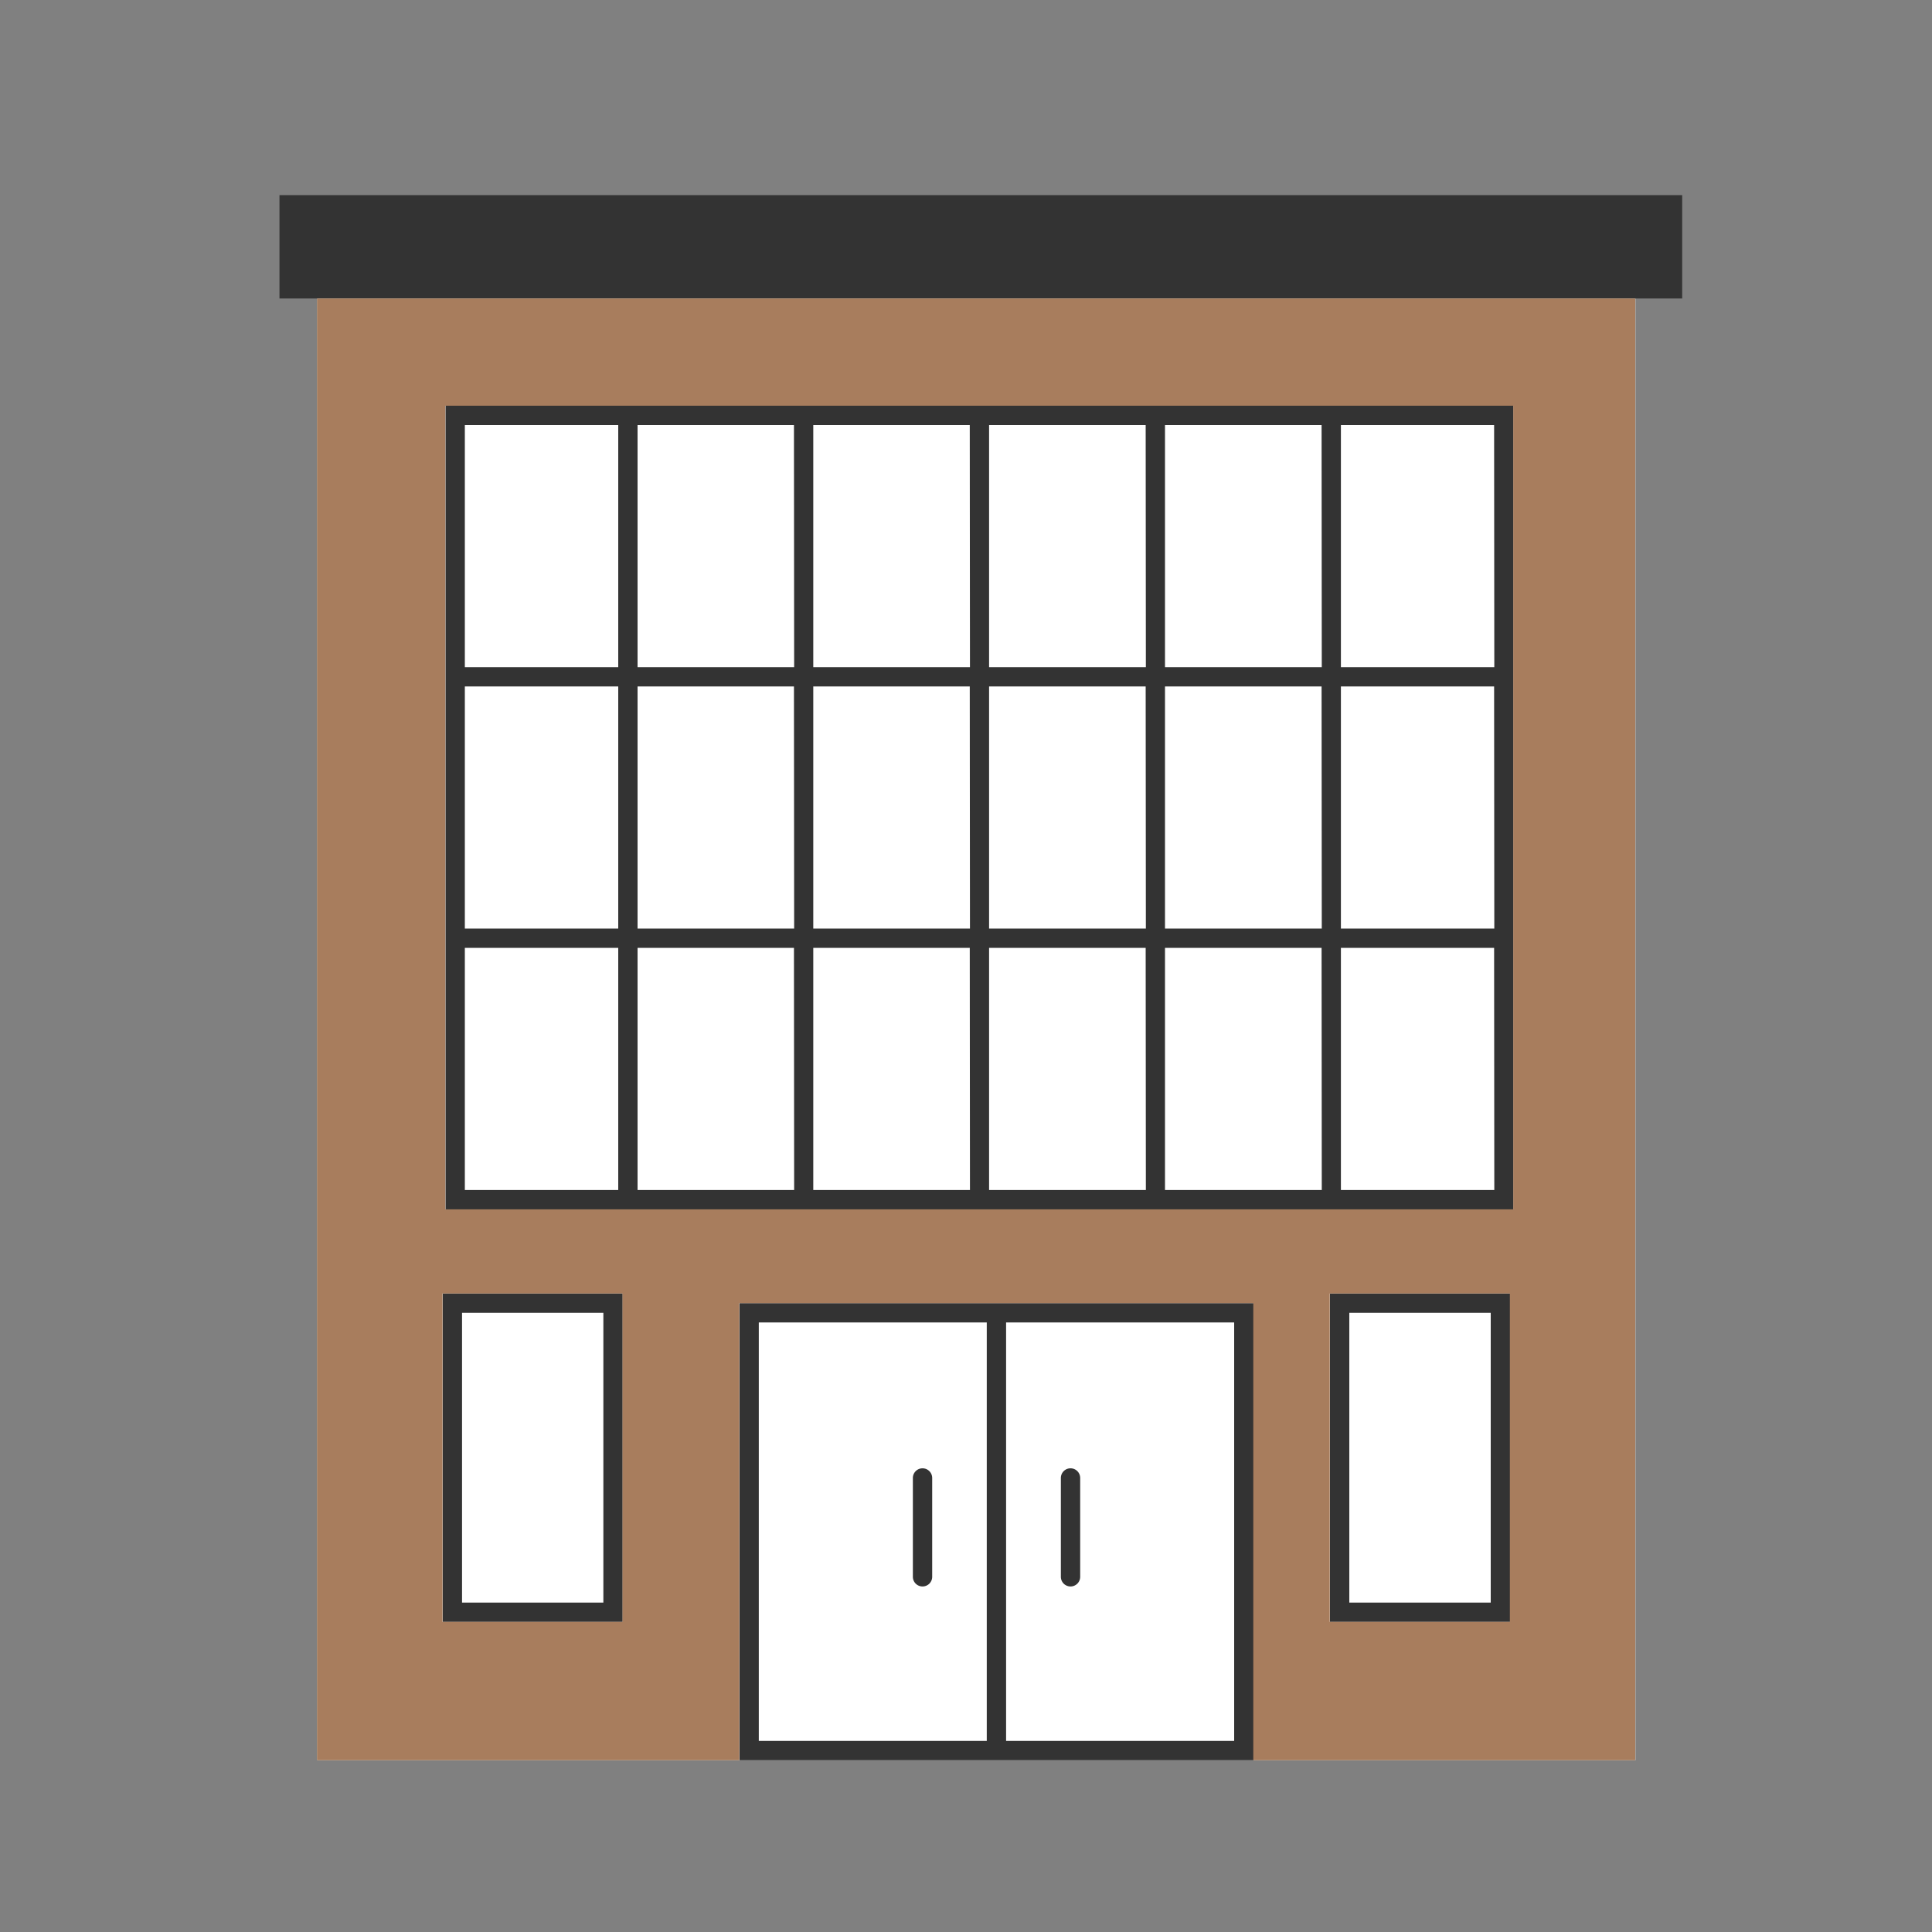 <svg id="Layer_1" data-name="Layer 1" xmlns="http://www.w3.org/2000/svg" viewBox="0 0 200 200"><rect x="0" y="0" width="200" height="200" fill="#808080" stroke="none"/><defs><style>.cls-1{fill:#fff;}.cls-2{fill:#333;}.cls-3{fill:#a87d5d;}</style></defs><rect class="cls-1" x="32.84" y="30.9" width="136.46" height="151.32"/><path class="cls-2" d="M46.12,42v83.2H156.67V42ZM64,123.19H48.12V98.12H64Zm0-27.07H48.12V71.06H64Zm0-27.06H48.12V44H64Zm18.21,54.13H66V98.12H82.19Zm0-27.07H66V71.06H82.19Zm0-27.06H66V44H82.19Zm18.2,54.13H84.19V98.12h16.2Zm0-27.07H84.19V71.06h16.2Zm0-27.06H84.19V44h16.2Zm18.21,54.13H102.39V98.12H118.6Zm0-27.07H102.39V71.06H118.6Zm0-27.06H102.39V44H118.6Zm18.21,54.13H120.6V98.12h16.21Zm0-27.07H120.6V71.06h16.21Zm0-27.06H120.6V44h16.21Zm17.86,54.13H138.81V98.12h15.86Zm0-27.07H138.81V71.06h15.86Zm0-27.06H138.81V44h15.86Z"/><path class="cls-2" d="M76.55,134.9v47.32h53.21V134.9Zm25.6,45.32H78.55V136.9h23.6Zm25.61,0H104.15V136.9h23.61Z"/><rect class="cls-2" x="28.93" y="20.2" width="145.21" height="10.7"/><path class="cls-2" d="M45.83,133.9v34H64.46v-34Zm16.63,32H47.83v-30H62.46Z"/><path class="cls-2" d="M137.68,133.9v34h18.64v-34Zm16.64,32H139.68v-30h14.64Z"/><path class="cls-2" d="M95.5,164.23a1,1,0,0,1-1-1V153a1,1,0,0,1,2,0v10.25A1,1,0,0,1,95.5,164.23Z"/><path class="cls-2" d="M110.82,164.23a1,1,0,0,1-1-1V153a1,1,0,1,1,2,0v10.25A1,1,0,0,1,110.82,164.23Z"/><path class="cls-3" d="M32.82,30.9V182.22H76.53V134.9h53.21v47.32h39.54V30.9Zm31.62,137H45.81v-34H64.44Zm91.86,0H137.66v-34H156.3Zm.35-42.71H46.1V42H156.65Z"/></svg>